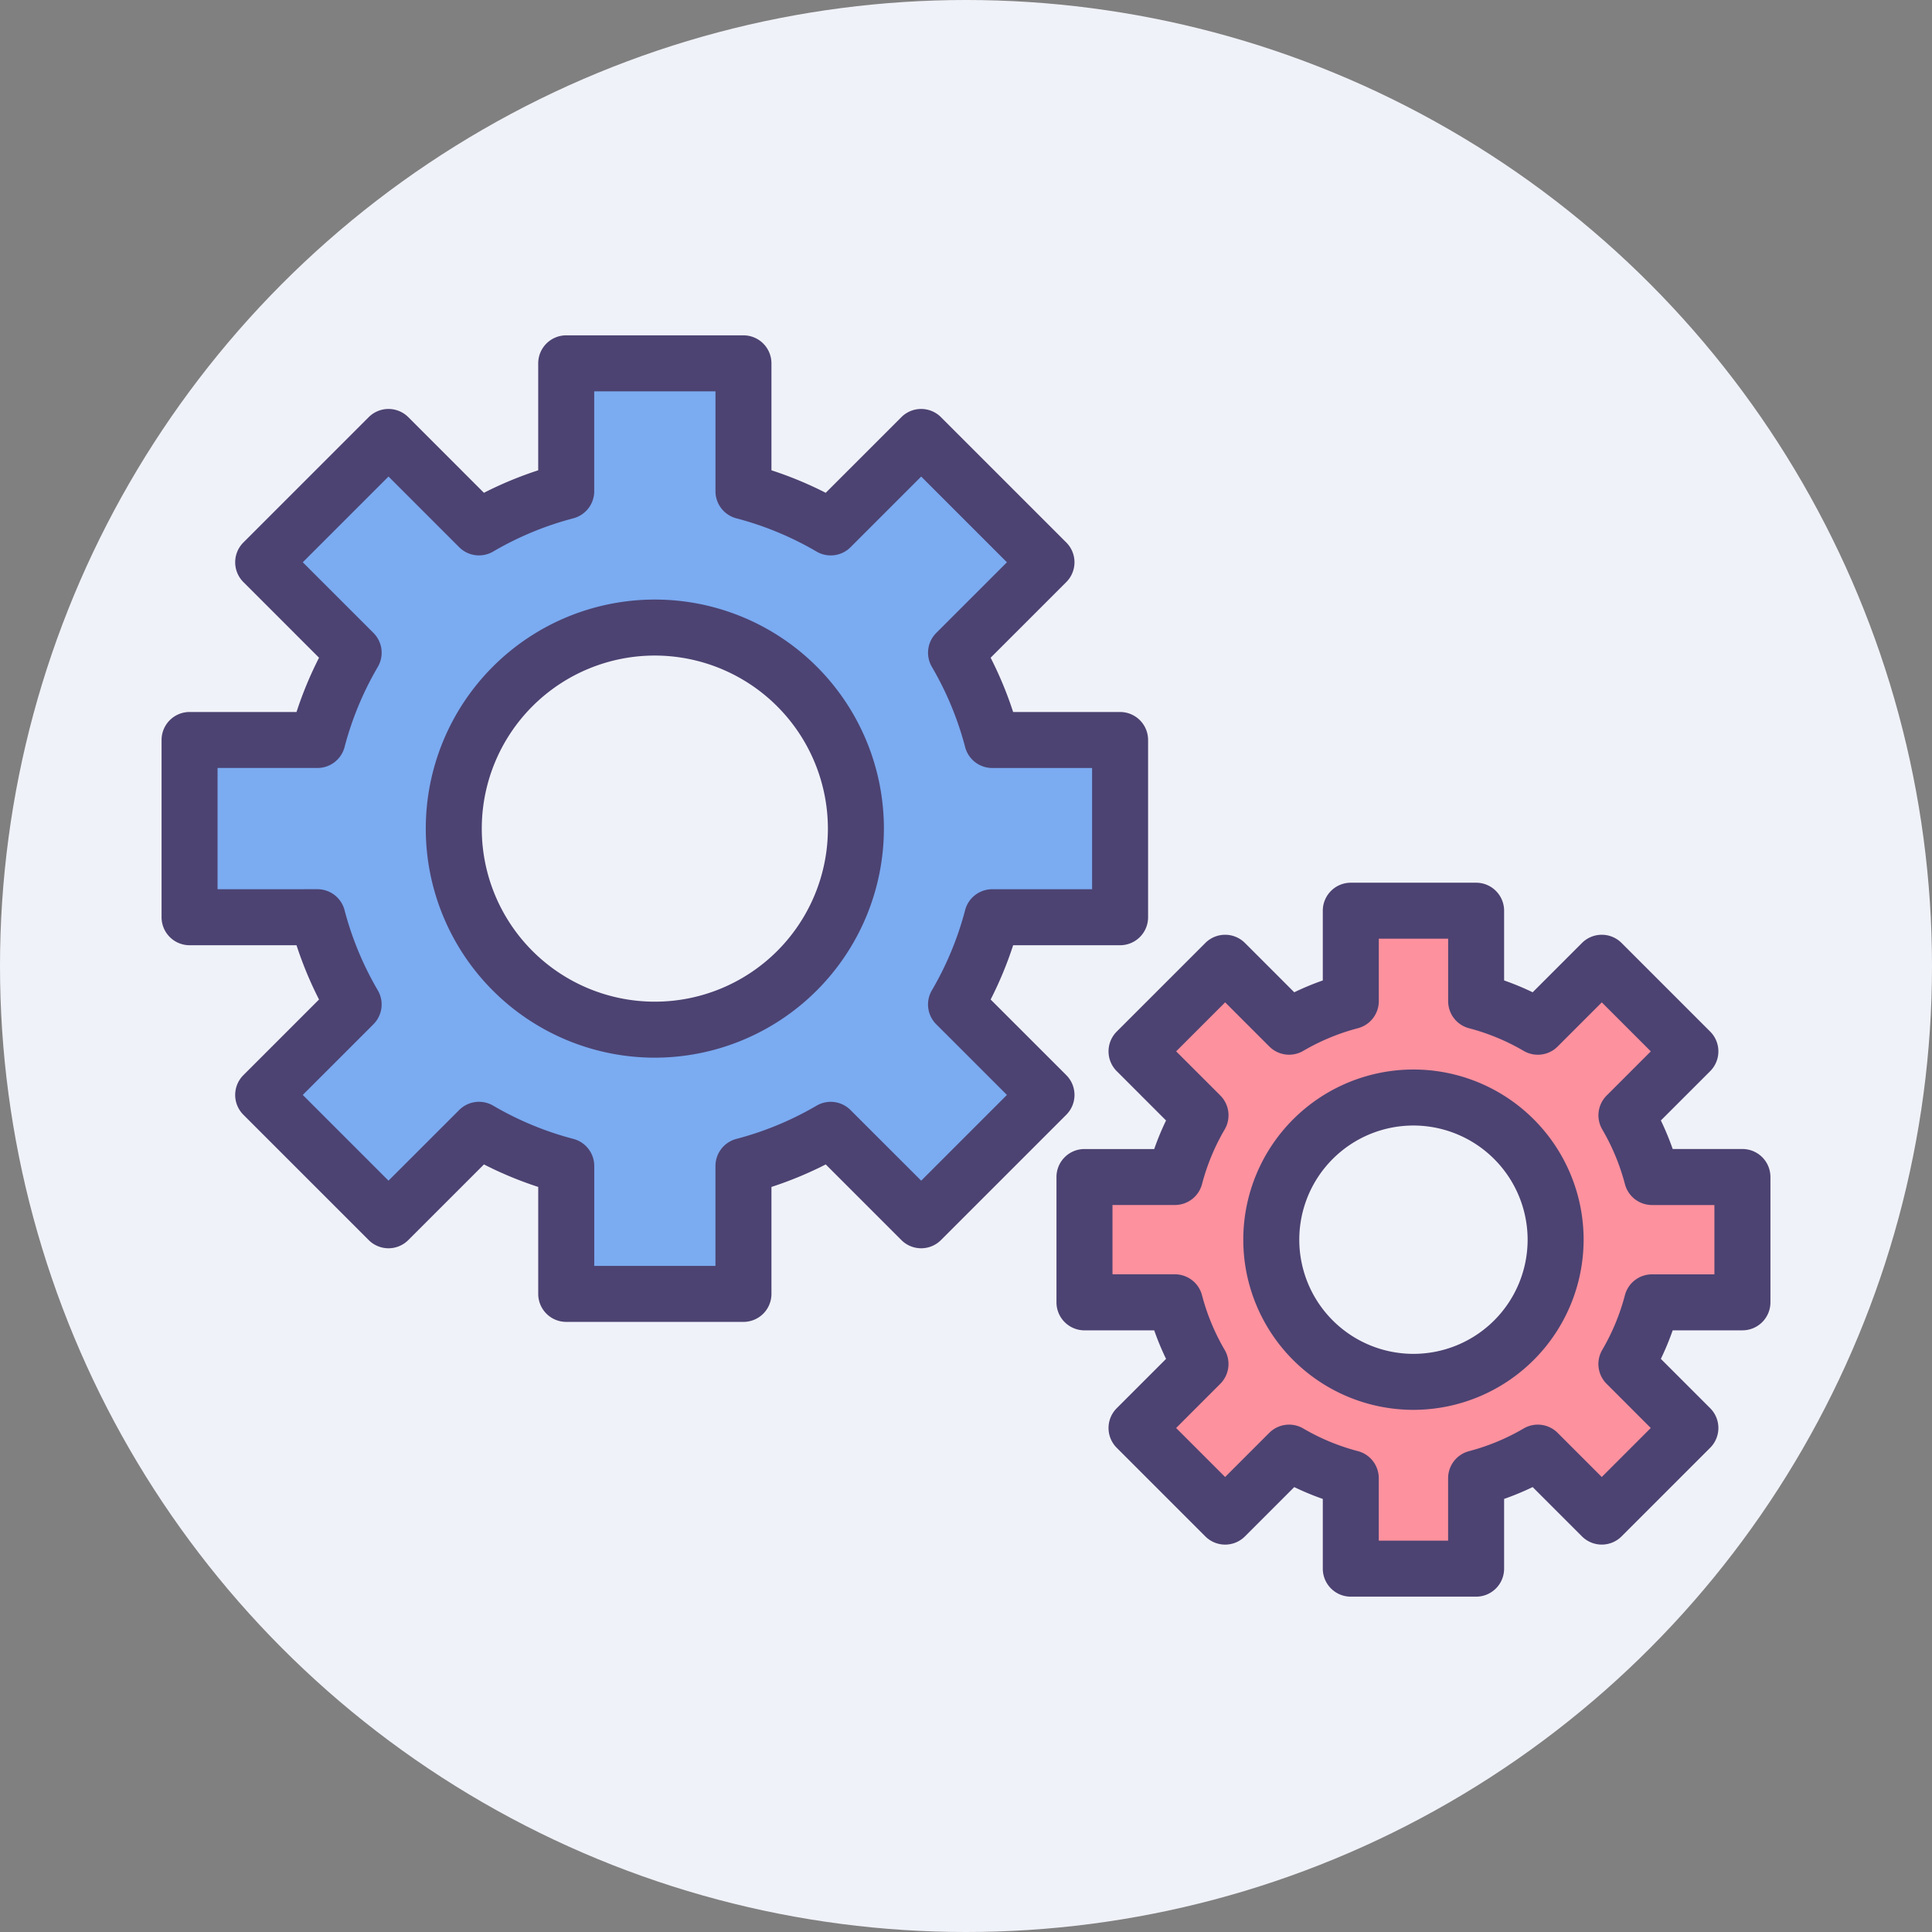 <svg xmlns="http://www.w3.org/2000/svg" width="414" height="414" viewBox="0 0 414 414">
  <rect x="0" y="0" width="414" height="414" fill="#808080" stroke="none"/>
  <g id="Skill_Development" transform="translate(-49 -49)">
    <g id="Group_20" data-name="Group 20">
      <g id="Group_19" data-name="Group 19">
        <circle id="Ellipse_8" data-name="Ellipse 8" cx="207" cy="207" r="207" transform="translate(49 49)" fill="#f0f2f9"/>
      </g>
    </g>
    <g id="Group_29" data-name="Group 29">
      <g id="Group_24" data-name="Group 24">
        <g id="Group_21" data-name="Group 21">
          <path id="Path_10" data-name="Path 10" d="M289.025,245.55V207.57H261.617a74.314,74.314,0,0,0-7.752-18.7l19.386-19.386L246.4,142.632,227.01,162.018a74.262,74.262,0,0,0-18.7-7.752V126.858H170.334v27.408a74.314,74.314,0,0,0-18.7,7.752l-19.386-19.386L105.4,169.487l19.386,19.386a74.262,74.262,0,0,0-7.752,18.7H89.622v37.979H117.03a74.314,74.314,0,0,0,7.752,18.7L105.4,283.632l26.855,26.855L151.637,291.1a74.262,74.262,0,0,0,18.7,7.752v27.408h37.979V298.853a74.314,74.314,0,0,0,18.7-7.752L246.4,310.487l26.855-26.855-19.386-19.386a74.263,74.263,0,0,0,7.752-18.7h27.408Zm-99.7,24.095a43.085,43.085,0,1,1,43.085-43.085A43.084,43.084,0,0,1,189.323,269.645Z" fill="#7babf1"/>
        </g>
        <g id="Group_22" data-name="Group 22">
          <path id="Path_11" data-name="Path 11" d="M208.313,332.262H170.334a6,6,0,0,1-6-6V303.344a80.3,80.3,0,0,1-11.631-4.823L136.494,314.73a6,6,0,0,1-8.486,0l-26.855-26.855a6,6,0,0,1,0-8.486l16.209-16.209a80.329,80.329,0,0,1-4.823-11.63H89.622a6,6,0,0,1-6-6V207.57a6,6,0,0,1,6-6H112.54a80.285,80.285,0,0,1,4.823-11.63l-16.209-16.209a6,6,0,0,1,0-8.485l26.855-26.855a6,6,0,0,1,8.485,0L152.7,154.6a80.342,80.342,0,0,1,11.631-4.823V126.859a6,6,0,0,1,6-6h37.979a6,6,0,0,1,6,6v22.918a80.238,80.238,0,0,1,11.63,4.823l16.209-16.209a6,6,0,0,1,8.485,0l26.855,26.855a6,6,0,0,1,0,8.486l-16.21,16.209a80.33,80.33,0,0,1,4.823,11.63h22.918a6,6,0,0,1,6,6V245.55a6,6,0,0,1-6,6H266.105a80.284,80.284,0,0,1-4.823,11.63l16.21,16.209a6,6,0,0,1,0,8.486L250.637,314.73a6,6,0,0,1-8.485,0l-16.209-16.209a80.3,80.3,0,0,1-11.631,4.823v22.918A6,6,0,0,1,208.313,332.262Zm-31.979-12h25.979V298.854a6,6,0,0,1,4.479-5.8,68.325,68.325,0,0,0,17.187-7.126,6,6,0,0,1,7.273.936L246.4,302l18.37-18.37L249.621,268.49a6,6,0,0,1-.936-7.273,68.323,68.323,0,0,0,7.127-17.187,6,6,0,0,1,5.8-4.479h21.408V213.57H261.616a6,6,0,0,1-5.8-4.479,68.322,68.322,0,0,0-7.127-17.187,6,6,0,0,1,.936-7.273l15.144-15.143-18.37-18.37-15.143,15.143a6,6,0,0,1-7.273.936,68.3,68.3,0,0,0-17.187-7.126,6,6,0,0,1-4.479-5.8V132.859H176.334v21.408a6,6,0,0,1-4.479,5.8,68.378,68.378,0,0,0-17.188,7.126,6,6,0,0,1-7.272-.936l-15.143-15.143-18.37,18.37,15.143,15.143a6,6,0,0,1,.936,7.273,68.322,68.322,0,0,0-7.127,17.187,6,6,0,0,1-5.8,4.479H95.622v25.979H117.03a6,6,0,0,1,5.8,4.479,68.322,68.322,0,0,0,7.127,17.187,6,6,0,0,1-.936,7.273l-15.143,15.143L132.252,302,147.4,286.858a6,6,0,0,1,7.273-.936,68.314,68.314,0,0,0,17.188,7.127,6,6,0,0,1,4.479,5.8v21.409Z" fill="#4c4372"/>
        </g>
        <g id="Group_23" data-name="Group 23">
          <path id="Path_12" data-name="Path 12" d="M189.323,275.645a49.084,49.084,0,1,1,49.084-49.084A49.14,49.14,0,0,1,189.323,275.645Zm0-86.169a37.084,37.084,0,1,0,37.084,37.084A37.126,37.126,0,0,0,189.323,189.476Z" fill="#4c4372"/>
        </g>
      </g>
      <g id="Group_28" data-name="Group 28">
        <g id="Group_25" data-name="Group 25">
          <path id="Path_13" data-name="Path 13" d="M422.379,328.073V301.219H403A52.568,52.568,0,0,0,397.519,288l13.707-13.707L392.238,255.3l-13.707,13.707a52.515,52.515,0,0,0-13.22-5.481V244.151H338.457V263.53a52.568,52.568,0,0,0-13.22,5.481L311.53,255.3l-18.988,18.988L306.248,288a52.515,52.515,0,0,0-5.481,13.22H281.388v26.854h19.379a52.531,52.531,0,0,0,5.481,13.22L292.541,355l18.988,18.988,13.707-13.707a52.515,52.515,0,0,0,13.22,5.481v19.379H365.31V365.762a52.568,52.568,0,0,0,13.22-5.481l13.707,13.707L411.225,355l-13.707-13.707A52.515,52.515,0,0,0,403,328.073Zm-70.5,17.037a30.464,30.464,0,1,1,30.463-30.464A30.463,30.463,0,0,1,351.883,345.11Z" fill="#fd919e"/>
        </g>
        <g id="Group_26" data-name="Group 26">
          <path id="Path_14" data-name="Path 14" d="M365.31,391.142H338.456a6,6,0,0,1-6-6V370.2a58.519,58.519,0,0,1-6.116-2.537l-10.568,10.568a6,6,0,0,1-8.485,0L288.3,359.243a6,6,0,0,1,0-8.485l10.568-10.568a58.643,58.643,0,0,1-2.537-6.116H281.387a6,6,0,0,1-6-6V301.22a6,6,0,0,1,6-6H296.33a58.519,58.519,0,0,1,2.537-6.116L288.3,278.536a6,6,0,0,1,0-8.485l18.988-18.988a6,6,0,0,1,8.485,0l10.568,10.568a58.425,58.425,0,0,1,6.116-2.536V244.152a6,6,0,0,1,6-6H365.31a6,6,0,0,1,6,6v14.942a58.609,58.609,0,0,1,6.116,2.537l10.568-10.568a6,6,0,0,1,8.485,0l18.988,18.988a6,6,0,0,1,0,8.485L404.9,289.1a58.425,58.425,0,0,1,2.536,6.116h14.943a6,6,0,0,1,6,6v26.854a6,6,0,0,1-6,6H407.435a58.815,58.815,0,0,1-2.536,6.116l10.568,10.568a6,6,0,0,1,0,8.485l-18.988,18.988a6,6,0,0,1-8.485,0l-10.568-10.568a58.6,58.6,0,0,1-6.116,2.537v14.942A6,6,0,0,1,365.31,391.142Zm-20.854-12H359.31V365.763a6,6,0,0,1,4.479-5.8A46.556,46.556,0,0,0,375.5,355.1a6,6,0,0,1,7.273.936l9.464,9.464,10.5-10.5-9.464-9.464a6,6,0,0,1-.936-7.273,46.515,46.515,0,0,0,4.855-11.71,6,6,0,0,1,5.8-4.479h13.379V307.22H403a6,6,0,0,1-5.8-4.479,46.589,46.589,0,0,0-4.855-11.71,6,6,0,0,1,.936-7.273l9.464-9.464-10.5-10.5-9.464,9.464a6,6,0,0,1-7.273.936,46.584,46.584,0,0,0-11.71-4.856,6,6,0,0,1-4.479-5.8V250.152H344.458v13.379a6,6,0,0,1-4.479,5.8,46.589,46.589,0,0,0-11.71,4.855,6,6,0,0,1-7.273-.936l-9.464-9.464-10.5,10.5,9.464,9.464a6,6,0,0,1,.936,7.273,46.515,46.515,0,0,0-4.855,11.71,6,6,0,0,1-5.8,4.479H287.391v14.854H300.77a6,6,0,0,1,5.8,4.479,46.589,46.589,0,0,0,4.855,11.71,6,6,0,0,1-.936,7.273L301.026,355l10.5,10.5,9.464-9.464a6,6,0,0,1,7.273-.936,46.515,46.515,0,0,0,11.71,4.855,6,6,0,0,1,4.479,5.8v13.38Z" fill="#4c4372"/>
        </g>
        <g id="Group_27" data-name="Group 27">
          <path id="Path_15" data-name="Path 15" d="M351.883,351.11a36.464,36.464,0,1,1,36.464-36.464A36.5,36.5,0,0,1,351.883,351.11Zm0-60.927a24.464,24.464,0,1,0,24.464,24.463A24.491,24.491,0,0,0,351.883,290.183Z" fill="#4c4372"/>
        </g>
      </g>
    </g>
  </g>
</svg>
